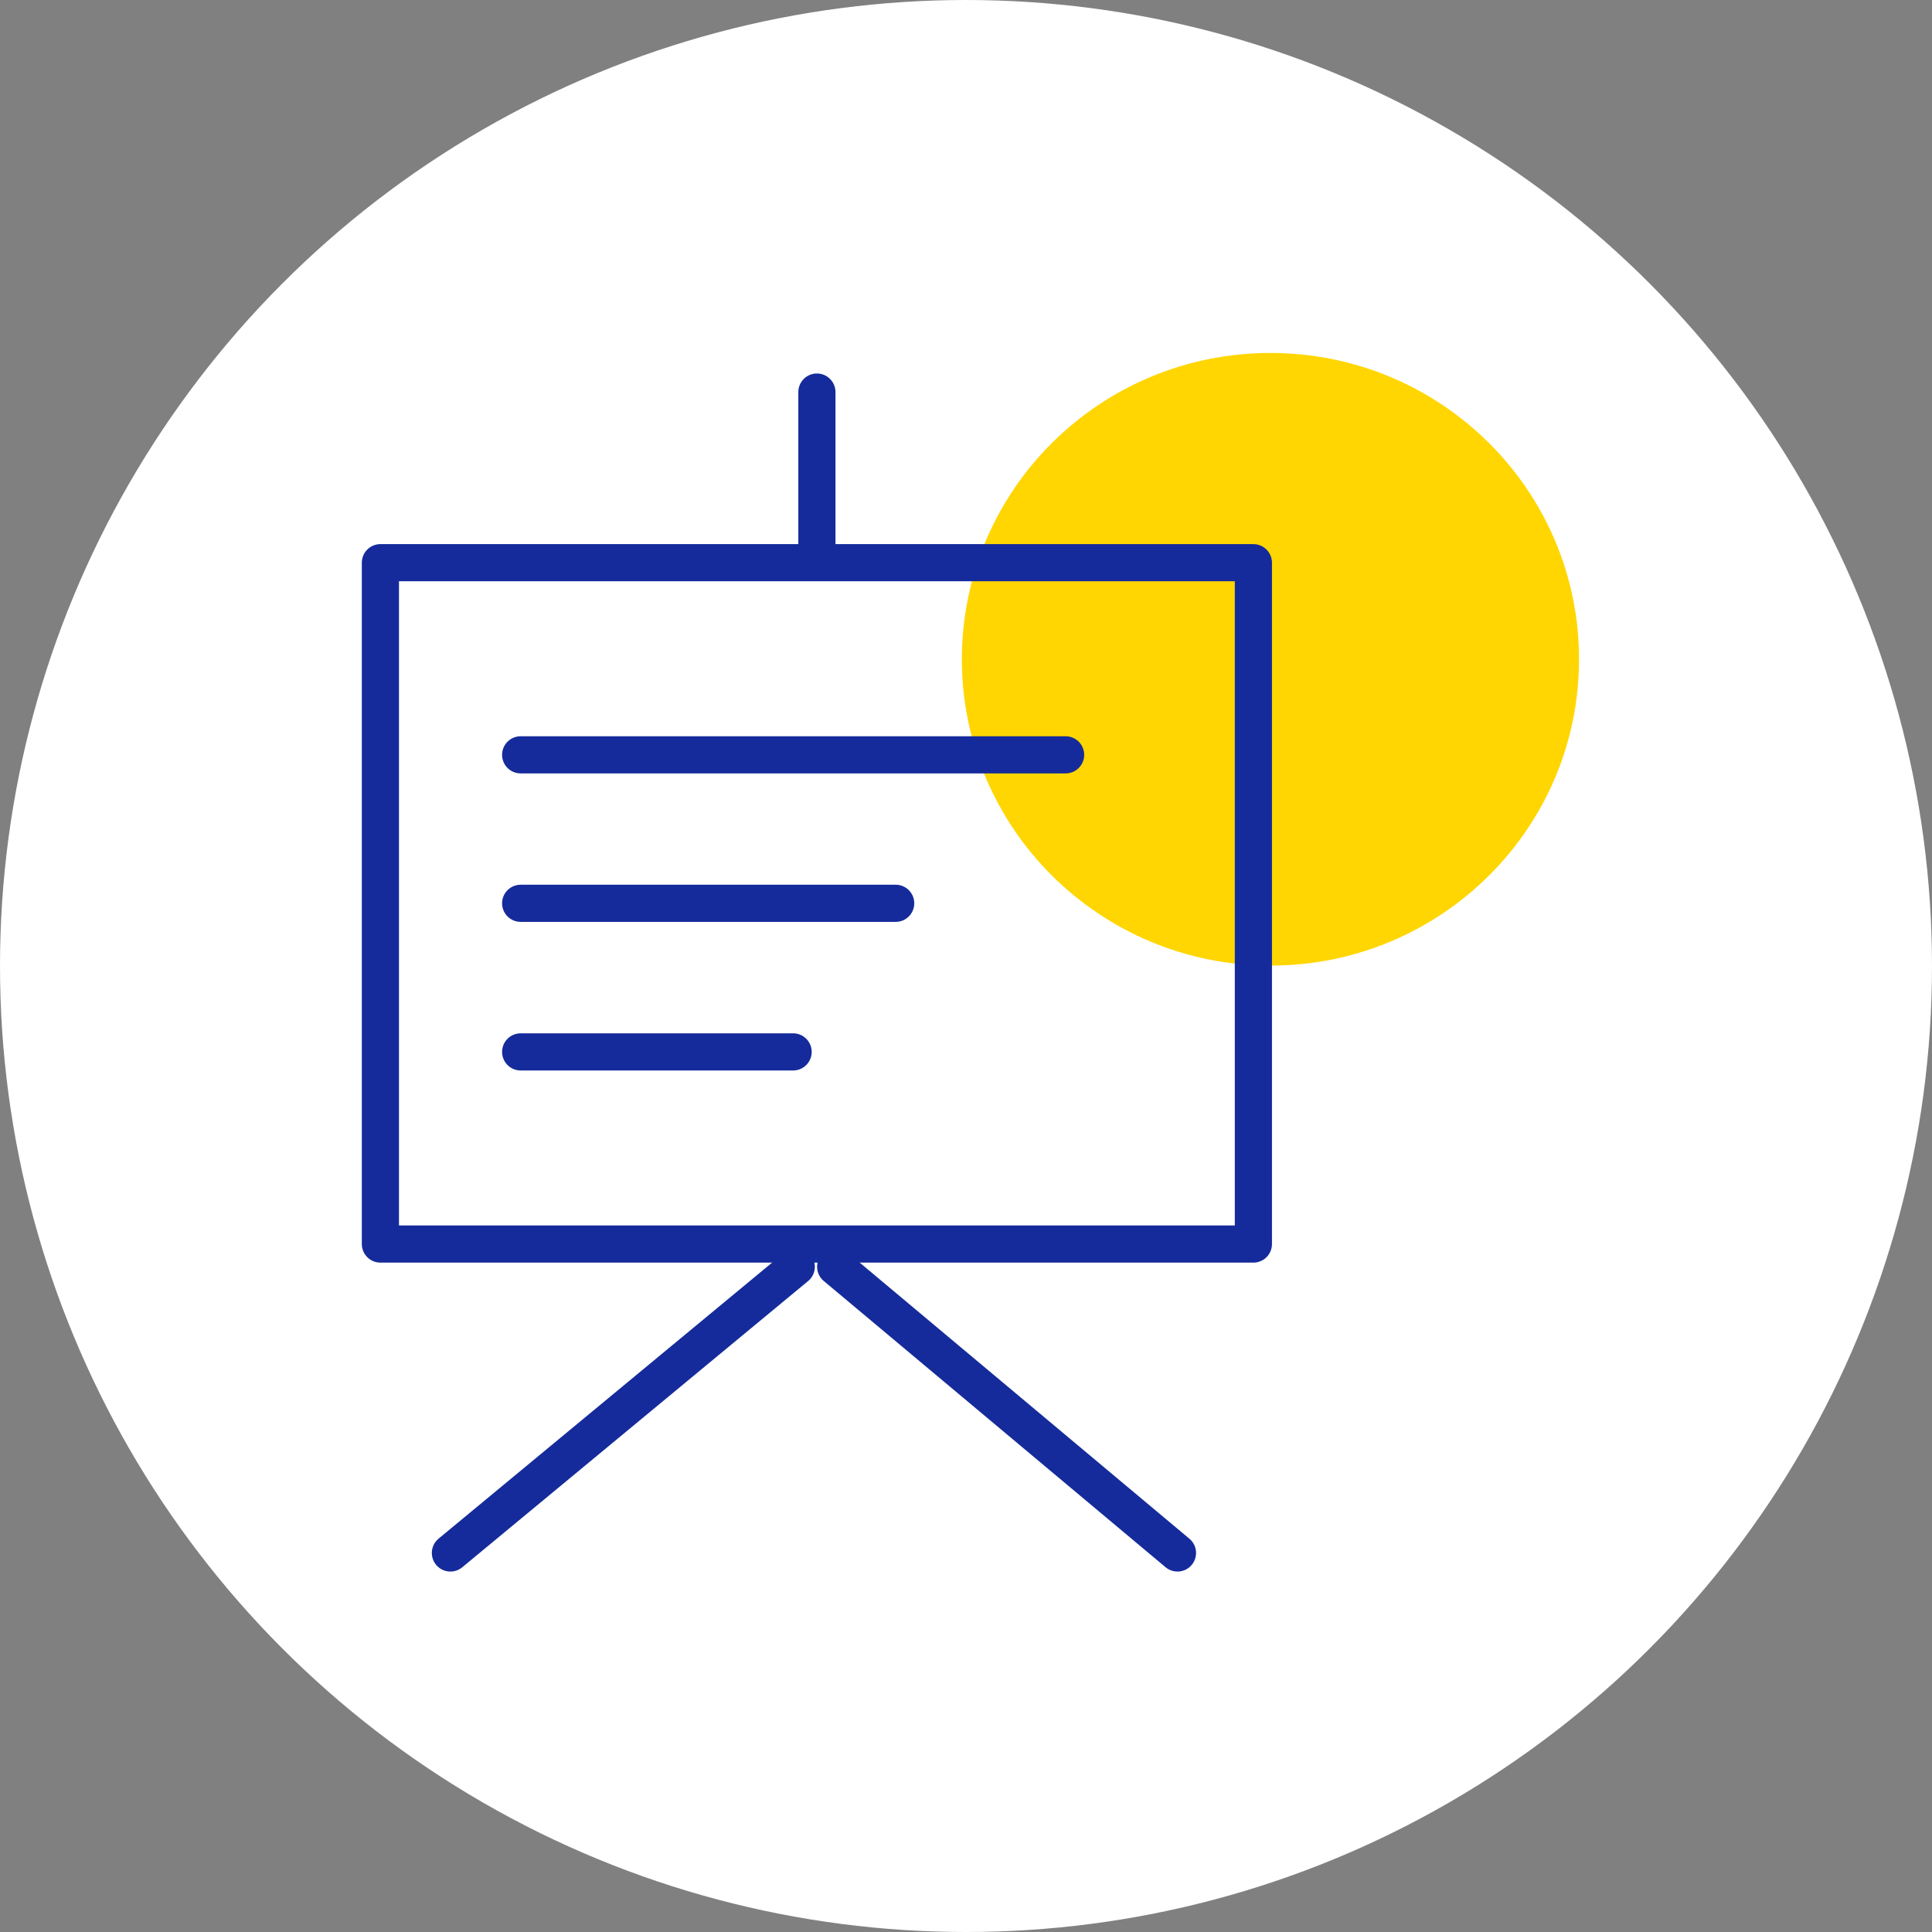 <svg xmlns="http://www.w3.org/2000/svg" width="104" height="104" viewBox="0 0 104 104" fill="none"><rect x="0" y="0" width="104" height="104" fill="#808080" stroke="none"/><circle cx="52" cy="52" r="52" fill="white"></circle><g clip-path="url(#clip0_89_417)"><path d="M68.389 51.979C77.563 51.979 85 44.596 85 35.489C85 26.383 77.563 19 68.389 19C59.215 19 51.777 26.383 51.777 35.489C51.777 44.596 59.215 51.979 68.389 51.979Z" fill="#FFD601"></path><path d="M67.47 30.29H20.477V66.967H67.47V30.29Z" stroke="#152B9B" stroke-width="2" stroke-linecap="round" stroke-linejoin="round"></path><path d="M43.974 29.588V21.105" stroke="#152B9B" stroke-width="2" stroke-linecap="round" stroke-linejoin="round"></path><path d="M42.864 68.188L24.245 83.597" stroke="#152B9B" stroke-width="2" stroke-linecap="round" stroke-linejoin="round"></path><path d="M44.984 68.188L63.384 83.597" stroke="#152B9B" stroke-width="2" stroke-linecap="round" stroke-linejoin="round"></path><path d="M28.027 40.633H57.362" stroke="#152B9B" stroke-width="2" stroke-linecap="round" stroke-linejoin="round"></path><path d="M28.027 48.625H48.215" stroke="#152B9B" stroke-width="2" stroke-linecap="round" stroke-linejoin="round"></path><path d="M28.027 56.624H42.694" stroke="#152B9B" stroke-width="2" stroke-linecap="round" stroke-linejoin="round"></path></g><defs><clipPath id="clip0_89_417"><rect width="66" height="66" fill="white" transform="translate(19 19)"></rect></clipPath></defs></svg>